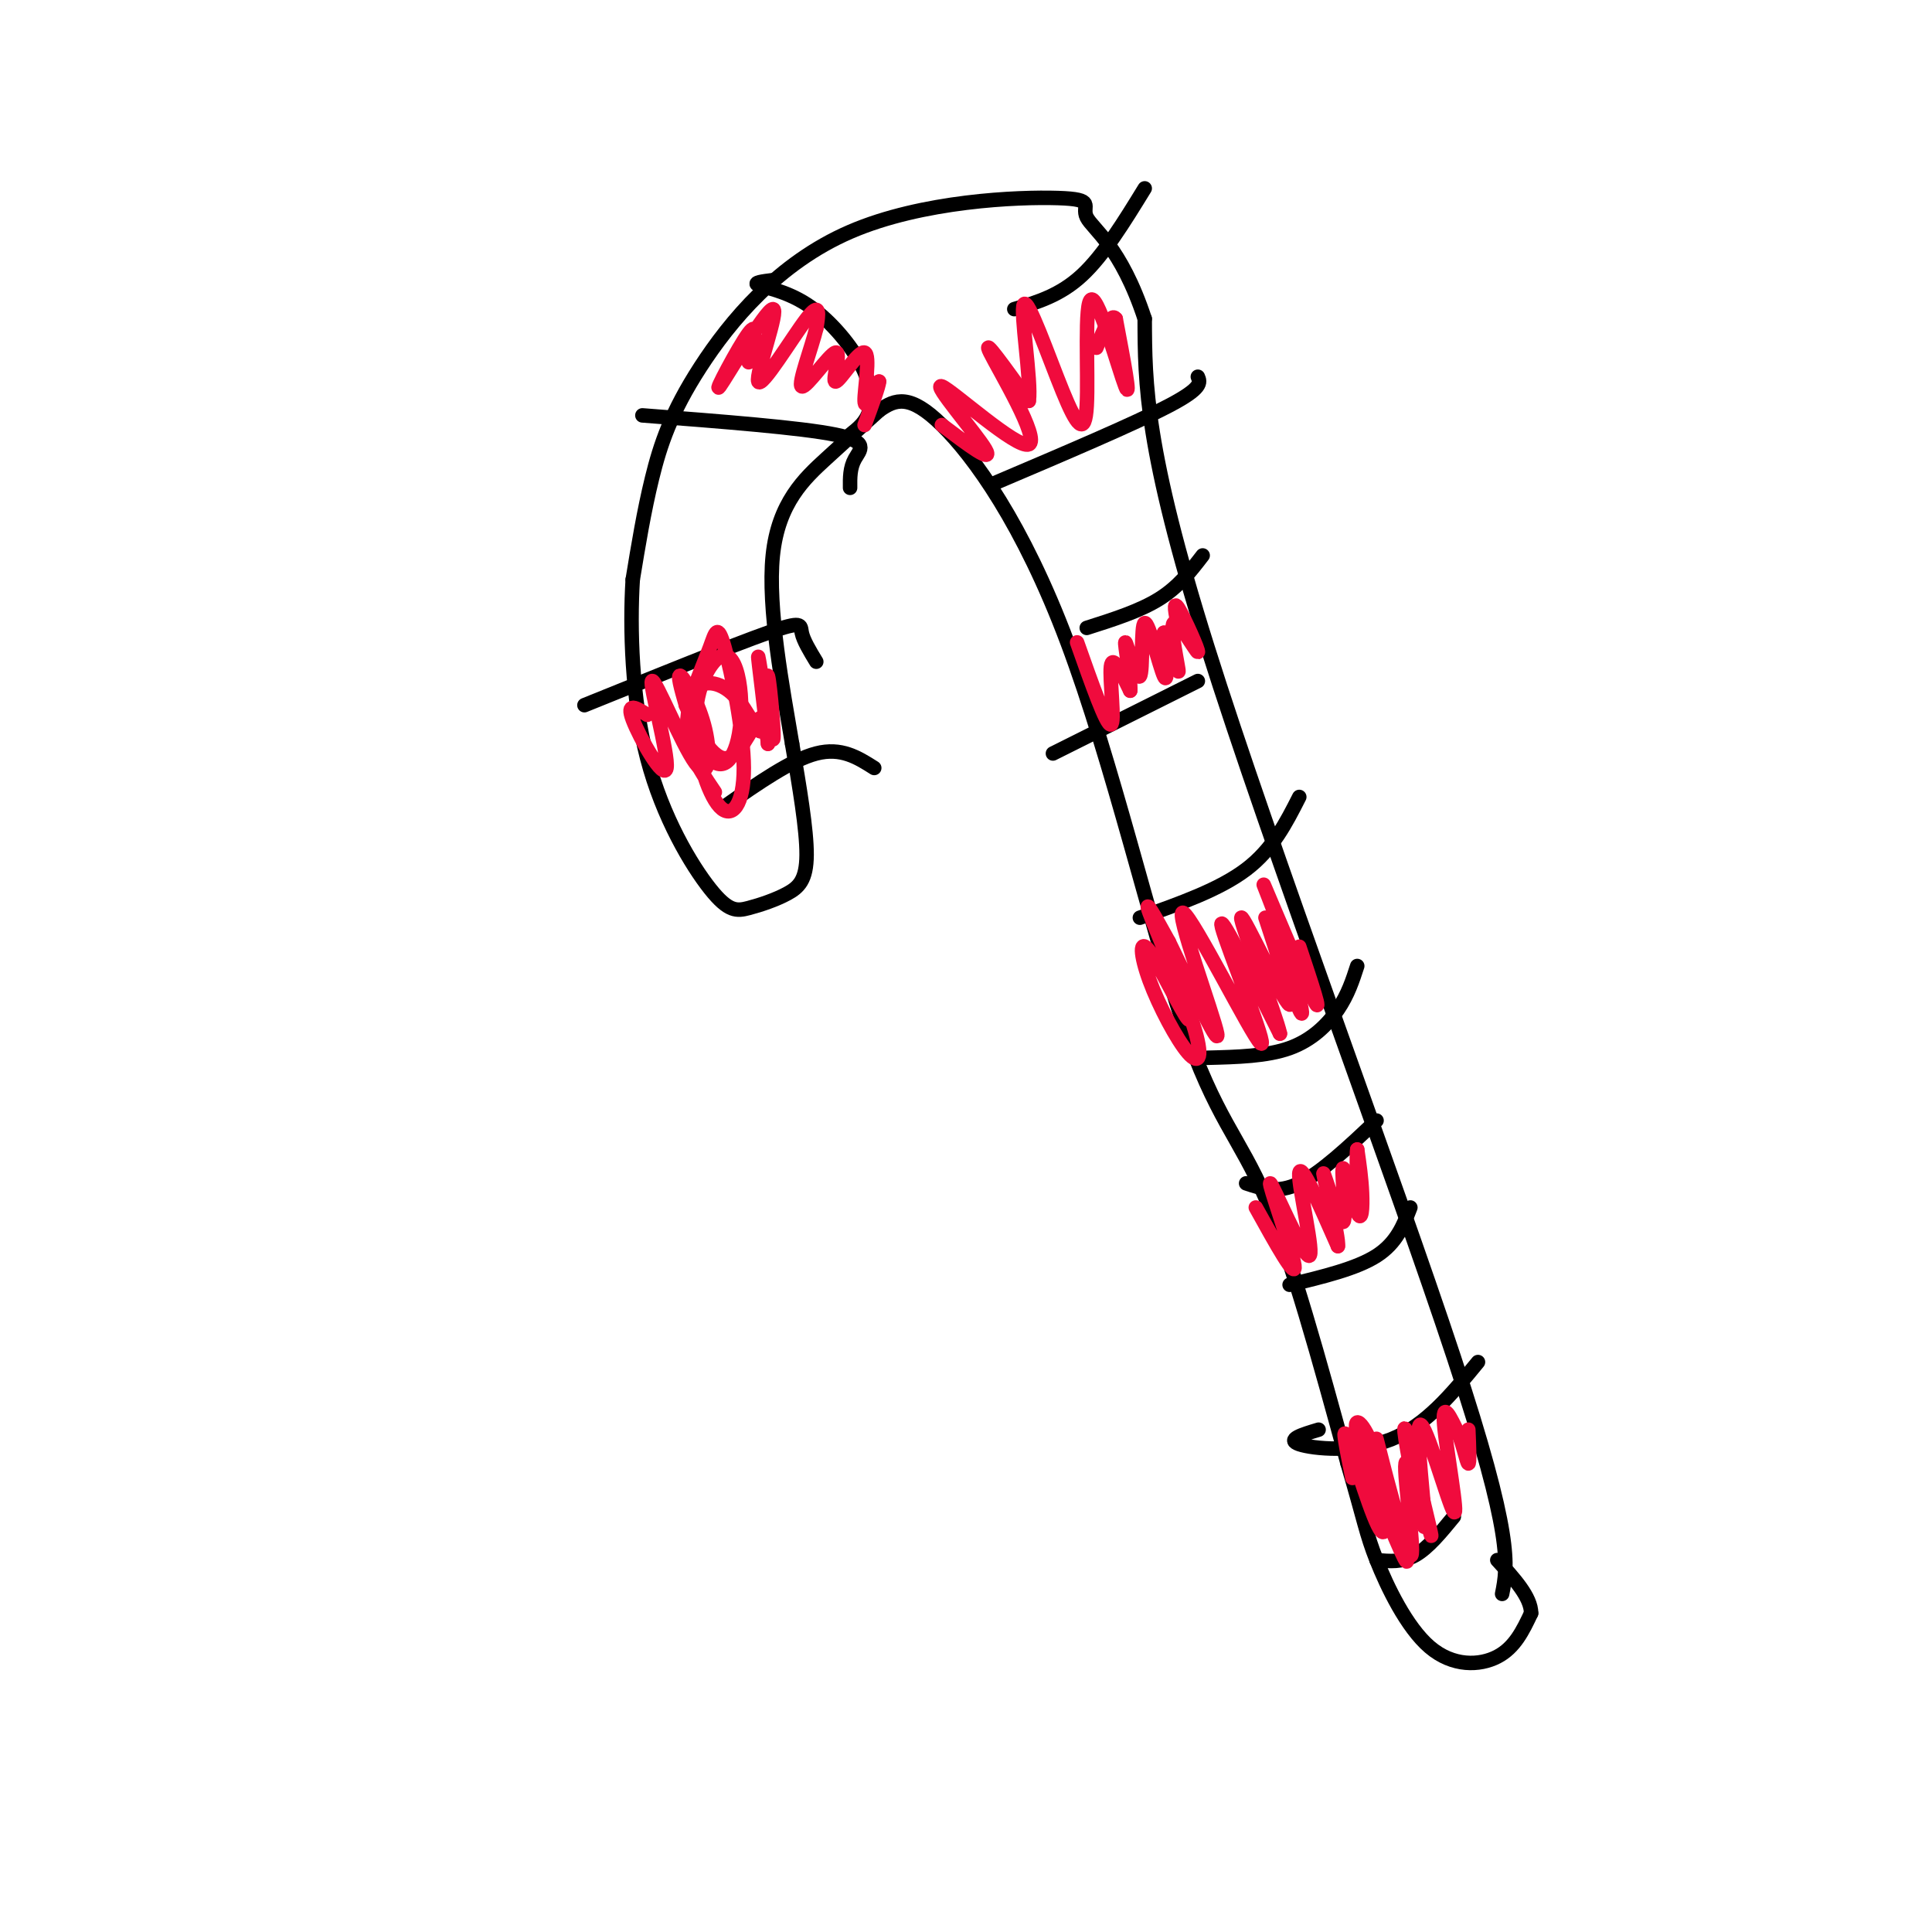 <svg viewBox='0 0 400 400' version='1.1' xmlns='http://www.w3.org/2000/svg' xmlns:xlink='http://www.w3.org/1999/xlink'><g fill='none' stroke='#000000' stroke-width='3' stroke-linecap='round' stroke-linejoin='round'><path d='M311,330c1.156,-5.867 2.311,-11.733 -10,-49c-12.311,-37.267 -38.089,-105.933 -51,-147c-12.911,-41.067 -12.956,-54.533 -13,-68'/><path d='M237,66c-4.940,-15.020 -10.789,-18.569 -12,-21c-1.211,-2.431 2.217,-3.742 -6,-4c-8.217,-0.258 -28.079,0.539 -43,7c-14.921,6.461 -24.902,18.586 -31,28c-6.098,9.414 -8.314,16.118 -10,23c-1.686,6.882 -2.843,13.941 -4,21'/><path d='M131,120c-0.628,10.065 -0.197,24.726 3,37c3.197,12.274 9.161,22.159 13,27c3.839,4.841 5.555,4.638 8,4c2.445,-0.638 5.620,-1.710 8,-3c2.380,-1.290 3.966,-2.797 4,-8c0.034,-5.203 -1.483,-14.101 -3,-23'/><path d='M164,154c-1.893,-11.310 -5.125,-28.083 -4,-39c1.125,-10.917 6.607,-15.976 11,-20c4.393,-4.024 7.696,-7.012 11,-10'/><path d='M182,85c3.400,-2.422 6.400,-3.478 13,3c6.600,6.478 16.800,20.489 26,45c9.200,24.511 17.400,59.522 24,79c6.600,19.478 11.600,23.422 17,36c5.400,12.578 11.200,33.789 17,55'/><path d='M279,303c3.523,12.008 3.831,14.528 6,20c2.169,5.472 6.199,13.896 11,18c4.801,4.104 10.372,3.887 14,2c3.628,-1.887 5.314,-5.443 7,-9'/><path d='M317,334c0.000,-3.333 -3.500,-7.167 -7,-11'/><path d='M285,323c2.667,0.250 5.333,0.500 8,-1c2.667,-1.500 5.333,-4.750 8,-8'/><path d='M273,296c-3.400,1.022 -6.800,2.044 -4,3c2.800,0.956 11.800,1.844 19,-1c7.200,-2.844 12.600,-9.422 18,-16'/><path d='M267,266c6.917,-1.667 13.833,-3.333 18,-6c4.167,-2.667 5.583,-6.333 7,-10'/><path d='M258,245c3.250,1.083 6.500,2.167 11,0c4.500,-2.167 10.250,-7.583 16,-13'/><path d='M250,219c6.156,-0.156 12.311,-0.311 17,-2c4.689,-1.689 7.911,-4.911 10,-8c2.089,-3.089 3.044,-6.044 4,-9'/><path d='M236,190c8.250,-2.917 16.500,-5.833 22,-10c5.500,-4.167 8.250,-9.583 11,-15'/><path d='M218,156c0.000,0.000 30.000,-15.000 30,-15'/><path d='M225,130c5.500,-1.750 11.000,-3.500 15,-6c4.000,-2.500 6.500,-5.750 9,-9'/><path d='M206,100c14.500,-6.167 29.000,-12.333 36,-16c7.000,-3.667 6.500,-4.833 6,-6'/><path d='M210,64c4.750,-1.417 9.500,-2.833 14,-7c4.500,-4.167 8.750,-11.083 13,-18'/><path d='M160,58c-2.089,0.262 -4.179,0.523 -3,1c1.179,0.477 5.625,1.169 10,4c4.375,2.831 8.678,7.801 11,12c2.322,4.199 2.663,7.628 2,10c-0.663,2.372 -2.332,3.686 -4,5'/><path d='M133,86c16.422,1.267 32.844,2.533 40,4c7.156,1.467 5.044,3.133 4,5c-1.044,1.867 -1.022,3.933 -1,6'/><path d='M121,146c15.333,-6.200 30.667,-12.400 38,-15c7.333,-2.600 6.667,-1.600 7,0c0.333,1.600 1.667,3.800 3,6'/><path d='M150,167c6.917,-4.833 13.833,-9.667 19,-11c5.167,-1.333 8.583,0.833 12,3'/></g>
<g fill='none' stroke='#F00B3D' stroke-width='3' stroke-linecap='round' stroke-linejoin='round'><path d='M280,306c-1.194,-5.895 -2.388,-11.790 -1,-8c1.388,3.790 5.358,17.264 7,19c1.642,1.736 0.956,-8.267 -1,-15c-1.956,-6.733 -5.180,-10.197 -4,-5c1.180,5.197 6.766,19.056 9,24c2.234,4.944 1.117,0.972 0,-3'/><path d='M290,318c-1.597,-6.826 -5.588,-22.393 -5,-20c0.588,2.393 5.756,22.744 7,24c1.244,1.256 -1.434,-16.585 -1,-19c0.434,-2.415 3.981,10.596 5,14c1.019,3.404 -0.491,-2.798 -2,-9'/><path d='M293,302c-1.391,-4.552 -2.782,-9.103 -2,-4c0.782,5.103 3.737,19.862 4,18c0.263,-1.862 -2.167,-20.344 -1,-21c1.167,-0.656 5.929,16.516 7,18c1.071,1.484 -1.551,-12.719 -2,-18c-0.449,-5.281 1.276,-1.641 3,2'/><path d='M302,297c0.911,1.956 1.689,5.844 2,6c0.311,0.156 0.156,-3.422 0,-7'/><path d='M260,250c4.219,7.611 8.437,15.222 8,12c-0.437,-3.222 -5.530,-17.276 -5,-17c0.530,0.276 6.681,14.882 8,15c1.319,0.118 -2.195,-14.252 -2,-17c0.195,-2.748 4.097,6.126 8,15'/><path d='M277,258c0.304,-1.904 -2.937,-14.165 -3,-15c-0.063,-0.835 3.052,9.757 4,10c0.948,0.243 -0.272,-9.863 0,-11c0.272,-1.137 2.035,6.694 3,9c0.965,2.306 1.133,-0.913 1,-4c-0.133,-3.087 -0.566,-6.044 -1,-9'/><path d='M281,238c-0.167,0.500 -0.083,6.250 0,12'/><path d='M243,198c2.117,7.141 4.233,14.282 3,13c-1.233,-1.282 -5.817,-10.986 -8,-14c-2.183,-3.014 -1.966,0.662 0,6c1.966,5.338 5.682,12.338 8,15c2.318,2.662 3.240,0.986 1,-6c-2.240,-6.986 -7.640,-19.282 -9,-23c-1.360,-3.718 1.320,1.141 4,6'/><path d='M242,195c3.613,7.309 10.645,22.580 10,19c-0.645,-3.580 -8.967,-26.011 -7,-25c1.967,1.011 14.222,25.465 16,27c1.778,1.535 -6.921,-19.847 -8,-24c-1.079,-4.153 5.460,8.924 12,22'/><path d='M265,214c-0.676,-3.510 -8.366,-23.286 -8,-24c0.366,-0.714 8.789,17.633 10,18c1.211,0.367 -4.789,-17.247 -5,-18c-0.211,-0.753 5.368,15.356 7,19c1.632,3.644 -0.684,-5.178 -3,-14'/><path d='M266,195c-2.000,-6.155 -5.500,-14.542 -4,-11c1.500,3.542 8.000,19.012 10,23c2.000,3.988 -0.500,-3.506 -3,-11'/><path d='M223,133c3.044,8.622 6.089,17.244 7,17c0.911,-0.244 -0.311,-9.356 0,-12c0.311,-2.644 2.156,1.178 4,5'/><path d='M234,143c0.209,-2.150 -1.267,-10.024 -1,-10c0.267,0.024 2.278,7.944 3,7c0.722,-0.944 0.156,-10.754 1,-11c0.844,-0.246 3.098,9.073 4,11c0.902,1.927 0.451,-3.536 0,-9'/><path d='M241,131c0.838,1.166 2.935,8.580 3,8c0.065,-0.580 -1.900,-9.156 -1,-10c0.900,-0.844 4.665,6.042 5,6c0.335,-0.042 -2.762,-7.012 -4,-9c-1.238,-1.988 -0.619,1.006 0,4'/><path d='M195,88c5.445,4.116 10.890,8.233 9,5c-1.890,-3.233 -11.115,-13.815 -9,-13c2.115,0.815 15.569,13.027 18,12c2.431,-1.027 -6.163,-15.293 -8,-19c-1.837,-3.707 3.081,3.147 8,10'/><path d='M213,83c0.611,-3.907 -1.861,-18.675 -1,-20c0.861,-1.325 5.057,10.791 8,18c2.943,7.209 4.634,9.510 5,3c0.366,-6.510 -0.594,-21.829 1,-22c1.594,-0.171 5.741,14.808 7,18c1.259,3.192 -0.371,-5.404 -2,-14'/><path d='M231,66c-1.000,-1.333 -2.500,2.333 -4,6'/><path d='M155,75c1.058,-4.418 2.116,-8.835 0,-6c-2.116,2.835 -7.407,12.923 -6,11c1.407,-1.923 9.511,-15.856 11,-16c1.489,-0.144 -3.638,13.500 -3,15c0.638,1.500 7.039,-9.143 10,-13c2.961,-3.857 2.480,-0.929 2,2'/><path d='M169,68c-0.822,3.588 -3.876,11.559 -3,12c0.876,0.441 5.682,-6.647 7,-7c1.318,-0.353 -0.853,6.029 0,6c0.853,-0.029 4.730,-6.469 6,-6c1.270,0.469 -0.066,7.848 0,10c0.066,2.152 1.533,-0.924 3,-4'/><path d='M182,79c0.000,0.833 -1.500,4.917 -3,9'/><path d='M134,148c-2.218,-1.402 -4.435,-2.805 -3,1c1.435,3.805 6.523,12.817 7,10c0.477,-2.817 -3.657,-17.465 -3,-18c0.657,-0.535 6.104,13.042 9,17c2.896,3.958 3.241,-1.704 2,-7c-1.241,-5.296 -4.069,-10.228 -5,-11c-0.931,-0.772 0.034,2.614 1,6'/><path d='M142,146c1.571,3.952 5.000,10.833 8,11c3.000,0.167 5.571,-6.381 7,-8c1.429,-1.619 1.714,1.690 2,5'/><path d='M159,154c-0.342,-4.602 -2.197,-18.606 -2,-18c0.197,0.606 2.446,15.821 3,17c0.554,1.179 -0.586,-11.679 -1,-13c-0.414,-1.321 -0.101,8.893 -1,11c-0.899,2.107 -3.011,-3.894 -6,-7c-2.989,-3.106 -6.854,-3.316 -8,-1c-1.146,2.316 0.427,7.158 2,12'/><path d='M146,155c1.044,2.752 2.653,3.633 4,3c1.347,-0.633 2.430,-2.781 3,-6c0.570,-3.219 0.626,-7.510 0,-11c-0.626,-3.490 -1.936,-6.179 -4,-5c-2.064,1.179 -4.882,6.224 -5,13c-0.118,6.776 2.466,15.281 5,18c2.534,2.719 5.019,-0.348 5,-8c-0.019,-7.652 -2.541,-19.887 -4,-25c-1.459,-5.113 -1.855,-3.102 -3,0c-1.145,3.102 -3.039,7.297 -4,11c-0.961,3.703 -0.989,6.915 0,10c0.989,3.085 2.994,6.042 5,9'/></g>
</svg>